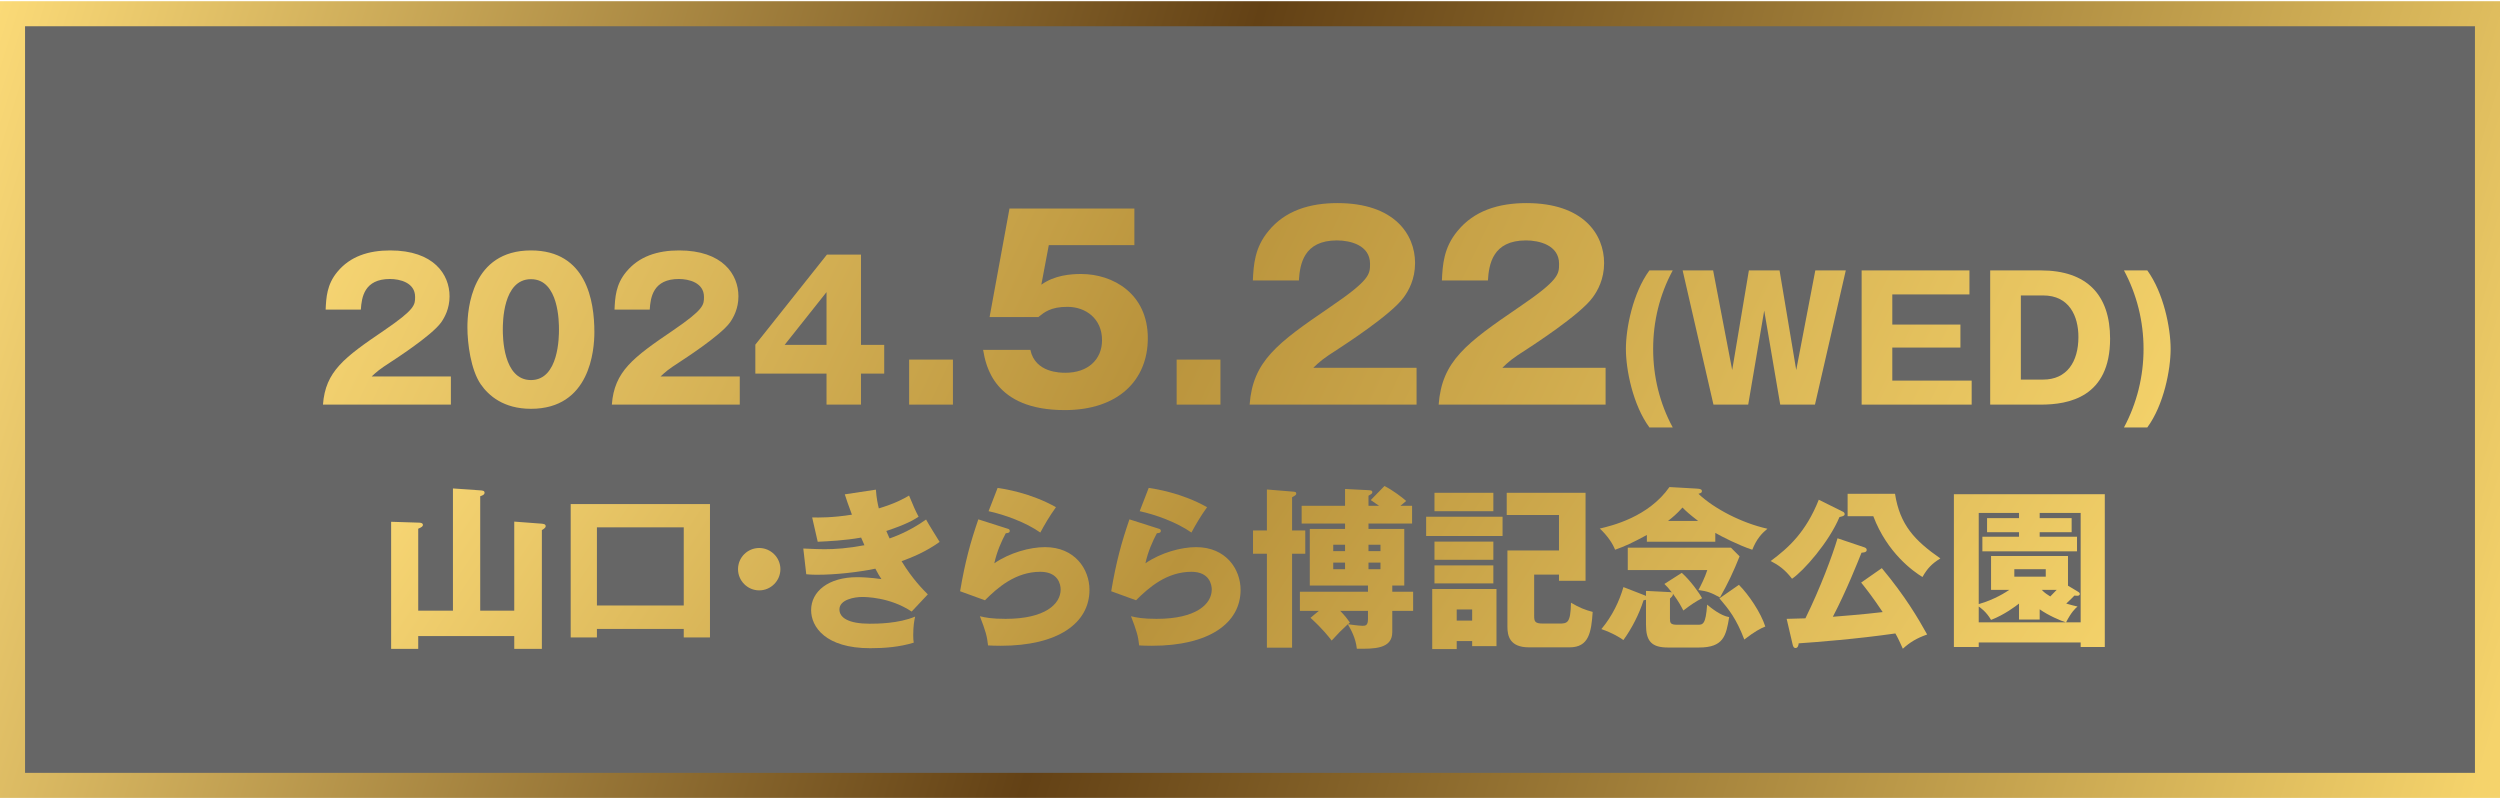 <svg width="455" height="146" viewBox="0 0 455 146" fill="none" xmlns="http://www.w3.org/2000/svg">
<rect x="2.279" y="2.499" width="450.441" height="140.441" fill="black" fill-opacity="0.6" stroke="url(#paint0_linear_2047_357)" stroke-width="4.559"/>
<g filter="url(#filter0_d_2047_357)">
<path d="M390.808 74.148H386.562C388.917 69.746 390.126 64.848 390.126 59.858C390.126 54.867 388.917 49.969 386.562 45.567H390.808C393.784 49.659 395.055 56.045 395.055 59.858C395.055 63.639 393.815 70.056 390.808 74.148Z" fill="url(#paint1_linear_2047_357)"/>
</g>
<g filter="url(#filter1_d_2047_357)">
<path d="M362.215 69.994V45.567H371.421C379.884 45.567 384.037 50.093 384.037 57.998C384.037 68.661 376.474 69.994 371.421 69.994H362.215ZM367.794 50.124V65.437H371.855C376.133 65.437 378.272 62.244 378.272 57.688C378.272 53.875 376.598 50.124 371.855 50.124H367.794Z" fill="url(#paint2_linear_2047_357)"/>
</g>
<g filter="url(#filter2_d_2047_357)">
<path d="M344.398 65.623H358.843V69.994H338.818V45.567H358.44V49.938H344.398V55.425H356.797V59.609H344.398V65.623Z" fill="url(#paint3_linear_2047_357)"/>
</g>
<g filter="url(#filter3_d_2047_357)">
<path d="M324.001 69.994L321.087 52.883L318.173 69.994H311.849L306.239 45.567H311.787L315.259 63.701L318.297 45.567H323.877L326.914 63.701L330.386 45.567H335.935L330.324 69.994H324.001Z" fill="url(#paint4_linear_2047_357)"/>
</g>
<g filter="url(#filter4_d_2047_357)">
<path d="M304.438 74.148H300.191C297.184 70.056 295.913 63.639 295.913 59.858C295.913 56.076 297.184 49.659 300.191 45.567H304.438C302.051 49.969 300.873 54.867 300.873 59.858C300.873 64.848 302.051 69.746 304.438 74.148Z" fill="url(#paint5_linear_2047_357)"/>
</g>
<g filter="url(#filter5_d_2047_357)">
<path d="M292.219 63.292V69.994H261.835C262.424 62.07 266.861 58.809 276.416 52.289C283.751 47.308 283.751 46.266 283.751 44.364C283.751 40.968 280.129 40.108 277.729 40.108C271.661 40.108 270.982 44.455 270.801 47.398H262.424C262.559 44.546 262.741 41.421 265.276 38.387C268.265 34.72 272.703 33.316 277.819 33.316C288.189 33.316 291.947 39.021 291.947 44.229C291.947 47.172 290.77 49.255 289.91 50.432C287.645 53.647 278.499 59.489 278.046 59.806C275.057 61.707 274.604 62.16 273.427 63.292H292.219Z" fill="url(#paint6_linear_2047_357)"/>
</g>
<g filter="url(#filter6_d_2047_357)">
<path d="M257.815 63.292V69.994H227.431C228.02 62.07 232.457 58.809 242.012 52.289C249.347 47.308 249.347 46.266 249.347 44.364C249.347 40.968 245.725 40.108 243.325 40.108C237.257 40.108 236.578 44.455 236.397 47.398H228.02C228.156 44.546 228.337 41.421 230.873 38.387C233.861 34.72 238.299 33.316 243.416 33.316C253.785 33.316 257.543 39.021 257.543 44.229C257.543 47.172 256.366 49.255 255.506 50.432C253.242 53.647 244.095 59.489 243.642 59.806C240.653 61.707 240.201 62.16 239.023 63.292H257.815Z" fill="url(#paint7_linear_2047_357)"/>
</g>
<g filter="url(#filter7_d_2047_357)">
<path d="M214.15 61.798H222.119V69.994H214.15V61.798Z" fill="url(#paint8_linear_2047_357)"/>
</g>
<g filter="url(#filter8_d_2047_357)">
<path d="M206.457 34.312V40.968H190.881L189.522 48.168C191.922 46.447 194.82 46.221 196.767 46.221C202.563 46.221 208.903 49.798 208.903 57.904C208.903 65.556 203.514 70.99 193.779 70.99C180.873 70.99 179.424 62.885 178.926 60.032H187.53C188.39 64.198 193.009 64.198 193.914 64.198C197.99 64.198 200.571 61.798 200.571 58.266C200.571 54.327 197.582 52.198 194.277 52.198C191.198 52.198 190.066 53.194 188.979 54.055H180.104L183.726 34.312H206.457Z" fill="url(#paint9_linear_2047_357)"/>
</g>
<g filter="url(#filter9_d_2047_357)">
<path d="M165.463 61.798H173.433V69.994H165.463V61.798Z" fill="url(#paint10_linear_2047_357)"/>
</g>
<g filter="url(#filter10_d_2047_357)">
<path d="M137.471 59.081L150.498 42.694H156.699V59.115H160.926V64.347H156.699V69.994H150.428V64.347H137.471V59.081ZM142.807 59.115H150.428V49.519L142.807 59.115Z" fill="url(#paint11_linear_2047_357)"/>
</g>
<g filter="url(#filter11_d_2047_357)">
<path d="M134.637 64.866V69.994H111.356C111.806 63.931 115.202 61.437 122.546 56.448C128.124 52.637 128.124 51.84 128.124 50.385C128.124 47.786 125.352 47.128 123.551 47.128C118.874 47.128 118.389 50.454 118.25 52.706H111.841C111.945 50.523 112.049 48.133 113.989 45.812C116.31 43.005 119.671 41.931 123.586 41.931C131.519 41.931 134.395 46.297 134.395 50.281C134.395 52.533 133.494 54.127 132.87 55.027C131.104 57.487 124.105 61.956 123.759 62.199C121.507 63.654 121.16 64 120.225 64.866H134.637Z" fill="url(#paint12_linear_2047_357)"/>
</g>
<g filter="url(#filter12_d_2047_357)">
<path d="M96.639 41.931C106.756 41.931 108.176 51.147 108.176 56.794C108.176 60.12 107.379 70.756 96.639 70.756C91.616 70.756 88.913 68.331 87.493 66.287C85.692 63.654 85.068 58.907 85.068 55.893C85.068 52.568 85.865 41.931 96.639 41.931ZM96.639 47.163C91.512 47.163 91.512 55.097 91.512 56.344C91.512 57.487 91.512 65.525 96.639 65.525C101.732 65.525 101.732 57.522 101.732 56.344C101.732 55.062 101.732 47.163 96.639 47.163Z" fill="url(#paint13_linear_2047_357)"/>
</g>
<g filter="url(#filter13_d_2047_357)">
<path d="M82.061 64.866V69.994H58.78C59.23 63.931 62.625 61.437 69.97 56.448C75.548 52.637 75.548 51.84 75.548 50.385C75.548 47.786 72.776 47.128 70.975 47.128C66.298 47.128 65.813 50.454 65.674 52.706H59.265C59.369 50.523 59.473 48.133 61.413 45.812C63.734 43.005 67.095 41.931 71.009 41.931C78.943 41.931 81.819 46.297 81.819 50.281C81.819 52.533 80.918 54.127 80.294 55.027C78.527 57.487 71.529 61.956 71.183 62.199C68.931 63.654 68.584 64 67.649 64.866H82.061Z" fill="url(#paint14_linear_2047_357)"/>
</g>
<g filter="url(#filter14_d_2047_357)">
<path d="M378.681 113.283H360.128V114.105H355.608V86.292H383.074V114.105H378.681V113.283ZM376.026 109.617H378.681V89.705H371.222V90.653H377.037V93.213H371.222V94.035H378.017V96.69H360.792V94.035H367.461V93.213H361.645V90.653H367.461V89.705H360.128V106.298C363.036 105.476 365.153 104.086 365.691 103.706H362.372V97.543H376.373V102.948L378.27 104.086C378.365 104.149 378.523 104.275 378.523 104.433C378.523 104.781 378.175 104.781 378.049 104.781C377.922 104.781 377.796 104.781 377.543 104.749C377.069 105.224 376.974 105.35 376.057 106.203C376.879 106.456 377.448 106.583 378.112 106.741C377.701 107.088 376.974 107.752 376.026 109.617ZM372.328 99.945H366.607V101.304H372.328V99.945ZM360.128 109.617H375.994C375.109 109.364 372.77 108.353 371.222 107.246V109.111H367.461V106.203C366.86 106.677 364.774 108.258 362.372 109.174C361.487 107.657 360.412 106.93 360.128 106.741V109.617ZM374.319 103.706H371.601C372.107 104.275 372.707 104.623 373.15 104.907C373.592 104.465 373.94 104.117 374.319 103.706Z" fill="url(#paint15_linear_2047_357)"/>
</g>
<g filter="url(#filter15_d_2047_357)">
<path d="M338.731 102.379L342.492 99.756C346.727 104.844 349.034 108.763 350.741 111.829C348.782 112.525 347.612 113.251 346.316 114.421C345.779 113.22 345.463 112.525 344.957 111.64C337.941 112.651 330.608 113.22 327.353 113.441C327.353 113.662 327.258 114.294 326.784 114.294C326.499 114.294 326.341 114.073 326.247 113.599L325.172 108.985C326.721 108.953 327.448 108.921 328.585 108.89C331.303 103.359 333.484 97.512 334.432 94.32L339.3 95.963C339.458 96.026 339.742 96.121 339.742 96.437C339.742 96.911 339.11 96.911 338.794 96.943C338.162 98.523 336.076 103.833 333.579 108.605C334.369 108.542 339.331 108.163 342.65 107.752C340.848 105.066 339.837 103.77 338.731 102.379ZM331.019 87.303L335.475 89.515C335.633 89.61 335.728 89.768 335.728 89.926C335.728 90.179 335.507 90.242 335.349 90.306C335.096 90.4 334.938 90.4 334.78 90.464C332.884 95.015 328.238 100.293 326.152 101.684C324.856 100.009 323.686 99.187 322.264 98.46C325.551 96.026 328.68 93.182 331.019 87.303ZM336.266 86.228H344.894C345.779 91.886 348.465 94.73 353.143 97.986C351.563 98.966 350.773 99.819 349.888 101.368C348.213 100.356 343.472 96.974 340.943 90.306H336.266V86.228Z" fill="url(#paint16_linear_2047_357)"/>
</g>
<g filter="url(#filter16_d_2047_357)">
<path d="M312.182 93.34V94.952H299.729V93.719C297.106 95.141 295.747 95.773 293.945 96.406C293.534 95.331 292.618 93.909 291.164 92.55C293.313 92.044 300.014 90.464 303.838 84.996L308.832 85.28C309.527 85.312 309.748 85.47 309.748 85.723C309.748 86.007 309.622 86.07 309.116 86.228C312.056 89.01 317.112 91.57 321.664 92.581C320.621 93.466 319.736 94.383 318.914 96.406C316.48 95.615 313.351 94.004 312.182 93.34ZM303.585 91.159H309.053C307.441 89.926 306.904 89.421 306.208 88.725C305.134 89.926 304.502 90.432 303.585 91.159ZM299.571 104.813V103.896L303.933 104.117C304.059 104.117 304.154 104.149 304.281 104.181C303.712 103.422 303.396 103.106 302.921 102.632L306.082 100.609C307.694 102.031 309.369 104.433 309.78 105.224C308.579 105.856 307.82 106.361 306.366 107.468C305.987 106.741 305.576 105.919 304.47 104.402C304.502 104.686 304.407 104.844 303.933 105.287V108.921C303.933 109.712 303.996 110.059 305.26 110.059H308.958C309.906 110.059 310.444 110.059 310.697 106.393C311.297 106.899 313.13 108.416 314.71 108.669C314.142 112.114 313.667 114.2 309.211 114.2H303.554C300.519 114.2 299.571 112.967 299.571 110.059V105.508C299.382 105.571 299.318 105.571 299.129 105.603C298.307 108.163 297.011 110.691 295.462 112.841C294.672 112.303 293.535 111.576 291.449 110.849C293.44 108.479 294.736 105.729 295.462 103.201L299.287 104.686C299.382 104.718 299.445 104.749 299.571 104.813ZM312.941 105.255L316.48 102.79C318.282 104.591 320.463 107.847 321.284 110.375C320.368 110.755 319.388 111.26 317.46 112.746C316.038 108.985 314.647 107.246 312.941 105.255ZM310.728 100.103H296.253V96.026H315.027L316.607 97.606C315.501 100.388 314.489 102.505 313.035 105.097C311.487 104.244 310.791 103.959 309.116 103.738C309.495 103.043 310.317 101.431 310.728 100.103Z" fill="url(#paint17_linear_2047_357)"/>
</g>
<g filter="url(#filter17_d_2047_357)">
<path d="M283.737 100.925H279.217V108.353C279.217 109.427 279.312 109.838 280.766 109.838H283.737C285.222 109.838 285.854 109.838 285.917 106.045C287.466 106.962 288.446 107.341 289.868 107.72C289.615 111.45 289.173 114.168 285.665 114.168H278.269C274.697 114.168 274.35 111.987 274.35 110.407V96.532H283.737V90.084H274.223V86.039H288.572V102.063H283.737V100.925ZM261.075 86.039H271.79V89.389H261.075V86.039ZM260.664 103.548H272.358V113.947H267.934V113.03H265.121V114.484H260.664V103.548ZM267.934 107.278H265.121V109.301H267.934V107.278ZM259.558 90.4H273.465V93.909H259.558V90.4ZM261.075 94.92H271.79V98.239H261.075V94.92ZM261.075 99.25H271.79V102.537H261.075V99.25Z" fill="url(#paint18_linear_2047_357)"/>
</g>
<g filter="url(#filter18_d_2047_357)">
<path d="M250.993 88.409L249.476 87.366L251.973 84.806C253.521 85.596 255.133 86.829 255.923 87.524C255.544 87.872 255.133 88.188 254.88 88.409H256.998V91.633H249.065V92.613H255.576V102.916H253.395V104.054H257.188V107.531H253.395V111.387C253.395 114.484 250.076 114.452 246.947 114.421C246.726 112.43 245.873 110.944 245.304 109.964C244.008 111.165 243.692 111.482 242.364 112.935C241.795 112.208 240.816 110.913 238.508 108.795L240.025 107.531H236.58V104.054H248.97V102.916H238.382V92.613H244.798V91.633H236.897V88.409H244.798V85.344L249.065 85.565C249.444 85.596 249.76 85.596 249.76 85.912C249.76 86.197 249.634 86.228 249.065 86.576V88.409H250.993ZM249.065 96.658H251.246V95.489H249.065V96.658ZM251.246 98.744H249.065V99.945H251.246V98.744ZM244.798 98.744H242.649V99.945H244.798V98.744ZM242.649 96.658H244.798V95.489H242.649V96.658ZM248.97 109.016V107.531H243.913C244.735 108.353 245.209 108.985 245.683 109.648C245.493 109.806 245.43 109.87 245.335 109.964C245.62 109.996 247.295 110.249 248.022 110.249C248.559 110.249 248.97 110.154 248.97 109.016ZM235.158 92.897H237.56V97.132H235.158V114.231H230.575V97.132H228.047V92.897H230.575V85.438L235.158 85.817C235.727 85.849 235.917 85.881 235.917 86.197C235.917 86.418 235.759 86.513 235.158 86.861V92.897Z" fill="url(#paint19_linear_2047_357)"/>
</g>
<g filter="url(#filter19_d_2047_357)">
<path d="M207.423 89.389L209.066 85.154C210.172 85.312 215.04 86.039 219.686 88.662C218.485 90.337 217.695 91.696 216.841 93.276C214.186 91.412 210.33 90.021 207.423 89.389ZM205.558 90.874L210.804 92.55C211.026 92.613 211.279 92.676 211.279 92.96C211.279 93.34 210.899 93.371 210.552 93.403C209.793 94.825 208.94 96.69 208.466 98.871C211.279 96.943 214.945 95.931 217.695 95.931C223.131 95.931 225.786 99.945 225.786 103.706C225.786 109.743 220.097 113.884 209.635 113.884C208.718 113.884 207.928 113.852 207.328 113.82C207.138 112.082 206.885 111.229 205.842 108.511C206.917 108.763 208.023 108.985 210.52 108.985C217.695 108.985 220.539 106.298 220.539 103.643C220.539 102.727 220.097 100.419 216.841 100.419C212.322 100.419 209.035 103.327 206.759 105.603L202.239 103.959C203.156 98.555 204.104 95.11 205.558 90.874Z" fill="url(#paint20_linear_2047_357)"/>
</g>
<g filter="url(#filter20_d_2047_357)">
<path d="M179.922 89.389L181.565 85.154C182.671 85.312 187.539 86.039 192.185 88.662C190.984 90.337 190.194 91.696 189.34 93.276C186.685 91.412 182.829 90.021 179.922 89.389ZM178.057 90.874L183.303 92.55C183.525 92.613 183.778 92.676 183.778 92.96C183.778 93.34 183.398 93.371 183.051 93.403C182.292 94.825 181.439 96.69 180.965 98.871C183.778 96.943 187.444 95.931 190.194 95.931C195.63 95.931 198.285 99.945 198.285 103.706C198.285 109.743 192.596 113.884 182.134 113.884C181.217 113.884 180.427 113.852 179.827 113.82C179.637 112.082 179.384 111.229 178.341 108.511C179.416 108.763 180.522 108.985 183.019 108.985C190.194 108.985 193.038 106.298 193.038 103.643C193.038 102.727 192.596 100.419 189.34 100.419C184.821 100.419 181.534 103.327 179.258 105.603L174.738 103.959C175.655 98.555 176.603 95.11 178.057 90.874Z" fill="url(#paint21_linear_2047_357)"/>
</g>
<g filter="url(#filter21_d_2047_357)">
<path d="M153.754 86.323L159.412 85.47C159.538 87.113 159.728 87.998 159.949 88.883C163.141 87.903 164.532 87.082 165.449 86.544C166.207 88.409 166.618 89.326 167.187 90.4C166.176 91.032 165.006 91.76 161.308 92.992C161.719 93.972 161.782 94.067 161.909 94.351C162.509 94.13 165.417 93.15 168.546 90.906C168.894 91.601 170.664 94.414 171.011 94.983C168.514 96.785 165.828 97.859 164.09 98.492C166.081 101.779 168.104 103.77 168.862 104.528L165.923 107.657C161.94 105.002 157.421 105.002 156.915 105.002C155.588 105.002 152.775 105.445 152.775 107.278C152.775 108.795 154.481 109.87 158.274 109.87C159.728 109.87 163.552 109.838 166.555 108.574C166.397 109.238 166.207 110.312 166.207 111.956C166.207 112.651 166.239 112.935 166.302 113.315C163.742 114.105 161.055 114.326 158.369 114.326C150.246 114.326 147.623 110.439 147.623 107.404C147.623 104.023 150.72 101.399 156.03 101.399C156.82 101.399 158.369 101.462 160.423 101.747C160.044 101.178 159.823 100.83 159.317 99.851C156.093 100.514 152.048 100.957 148.761 100.957C148.508 100.957 147.56 100.957 146.738 100.862L146.201 96.184C148.129 96.279 149.361 96.311 150.057 96.311C151.985 96.311 154.323 96.153 157.326 95.584C157.168 95.236 157.073 94.952 156.725 94.193C153.723 94.73 150.815 94.857 148.824 94.952L147.813 90.527C148.982 90.558 151.51 90.59 155.05 90.021C154.323 88.125 154.102 87.366 153.754 86.323Z" fill="url(#paint22_linear_2047_357)"/>
</g>
<g filter="url(#filter22_d_2047_357)">
<path d="M138.176 96.089C140.262 96.089 142.032 97.796 142.032 99.945C142.032 102.063 140.294 103.801 138.176 103.801C136.059 103.801 134.32 102.063 134.32 99.945C134.32 97.796 136.059 96.089 138.176 96.089Z" fill="url(#paint23_linear_2047_357)"/>
</g>
<g filter="url(#filter23_d_2047_357)">
<path d="M124.442 110.818H108.639V112.366H103.866V88.093H129.214V112.366H124.442V110.818ZM108.639 106.551H124.442V92.328H108.639V106.551Z" fill="url(#paint24_linear_2047_357)"/>
</g>
<g filter="url(#filter24_d_2047_357)">
<path d="M76.116 107.499H82.437V85.249L87.399 85.596C87.842 85.628 88.189 85.659 88.189 86.039C88.189 86.323 87.968 86.481 87.399 86.671V107.499H93.594V91.285L98.62 91.665C98.872 91.696 99.315 91.728 99.315 92.107C99.315 92.297 99.22 92.486 98.62 92.834V114.452H93.594V112.114H76.116V114.452H71.186V91.317L76.243 91.475C76.527 91.475 76.969 91.538 76.969 91.886C76.969 92.139 76.78 92.297 76.116 92.581V107.499Z" fill="url(#paint25_linear_2047_357)"/>
</g>
<defs>
<filter id="filter0_d_2047_357" x="380.18" y="42.832" width="21.258" height="41.344" filterUnits="userSpaceOnUse" color-interpolation-filters="sRGB">
<feFlood flood-opacity="0" result="BackgroundImageFix"/>
<feColorMatrix in="SourceAlpha" type="matrix" values="0 0 0 0 0 0 0 0 0 0 0 0 0 0 0 0 0 0 127 0" result="hardAlpha"/>
<feOffset dy="3.647"/>
<feGaussianBlur stdDeviation="3.191"/>
<feComposite in2="hardAlpha" operator="out"/>
<feColorMatrix type="matrix" values="0 0 0 0 0.193 0 0 0 0 0.193 0 0 0 0 0.193 0 0 0 0.25 0"/>
<feBlend mode="normal" in2="BackgroundImageFix" result="effect1_dropShadow_2047_357"/>
<feBlend mode="normal" in="SourceGraphic" in2="effect1_dropShadow_2047_357" result="shape"/>
</filter>
<filter id="filter1_d_2047_357" x="355.833" y="42.832" width="34.587" height="37.19" filterUnits="userSpaceOnUse" color-interpolation-filters="sRGB">
<feFlood flood-opacity="0" result="BackgroundImageFix"/>
<feColorMatrix in="SourceAlpha" type="matrix" values="0 0 0 0 0 0 0 0 0 0 0 0 0 0 0 0 0 0 127 0" result="hardAlpha"/>
<feOffset dy="3.647"/>
<feGaussianBlur stdDeviation="3.191"/>
<feComposite in2="hardAlpha" operator="out"/>
<feColorMatrix type="matrix" values="0 0 0 0 0.193 0 0 0 0 0.193 0 0 0 0 0.193 0 0 0 0.25 0"/>
<feBlend mode="normal" in2="BackgroundImageFix" result="effect1_dropShadow_2047_357"/>
<feBlend mode="normal" in="SourceGraphic" in2="effect1_dropShadow_2047_357" result="shape"/>
</filter>
<filter id="filter2_d_2047_357" x="332.436" y="42.832" width="32.789" height="37.19" filterUnits="userSpaceOnUse" color-interpolation-filters="sRGB">
<feFlood flood-opacity="0" result="BackgroundImageFix"/>
<feColorMatrix in="SourceAlpha" type="matrix" values="0 0 0 0 0 0 0 0 0 0 0 0 0 0 0 0 0 0 127 0" result="hardAlpha"/>
<feOffset dy="3.647"/>
<feGaussianBlur stdDeviation="3.191"/>
<feComposite in2="hardAlpha" operator="out"/>
<feColorMatrix type="matrix" values="0 0 0 0 0.193 0 0 0 0 0.193 0 0 0 0 0.193 0 0 0 0.25 0"/>
<feBlend mode="normal" in2="BackgroundImageFix" result="effect1_dropShadow_2047_357"/>
<feBlend mode="normal" in="SourceGraphic" in2="effect1_dropShadow_2047_357" result="shape"/>
</filter>
<filter id="filter3_d_2047_357" x="299.857" y="42.832" width="42.46" height="37.19" filterUnits="userSpaceOnUse" color-interpolation-filters="sRGB">
<feFlood flood-opacity="0" result="BackgroundImageFix"/>
<feColorMatrix in="SourceAlpha" type="matrix" values="0 0 0 0 0 0 0 0 0 0 0 0 0 0 0 0 0 0 127 0" result="hardAlpha"/>
<feOffset dy="3.647"/>
<feGaussianBlur stdDeviation="3.191"/>
<feComposite in2="hardAlpha" operator="out"/>
<feColorMatrix type="matrix" values="0 0 0 0 0.193 0 0 0 0 0.193 0 0 0 0 0.193 0 0 0 0.25 0"/>
<feBlend mode="normal" in2="BackgroundImageFix" result="effect1_dropShadow_2047_357"/>
<feBlend mode="normal" in="SourceGraphic" in2="effect1_dropShadow_2047_357" result="shape"/>
</filter>
<filter id="filter4_d_2047_357" x="289.531" y="42.832" width="21.288" height="41.344" filterUnits="userSpaceOnUse" color-interpolation-filters="sRGB">
<feFlood flood-opacity="0" result="BackgroundImageFix"/>
<feColorMatrix in="SourceAlpha" type="matrix" values="0 0 0 0 0 0 0 0 0 0 0 0 0 0 0 0 0 0 127 0" result="hardAlpha"/>
<feOffset dy="3.647"/>
<feGaussianBlur stdDeviation="3.191"/>
<feComposite in2="hardAlpha" operator="out"/>
<feColorMatrix type="matrix" values="0 0 0 0 0.193 0 0 0 0 0.193 0 0 0 0 0.193 0 0 0 0.25 0"/>
<feBlend mode="normal" in2="BackgroundImageFix" result="effect1_dropShadow_2047_357"/>
<feBlend mode="normal" in="SourceGraphic" in2="effect1_dropShadow_2047_357" result="shape"/>
</filter>
<filter id="filter5_d_2047_357" x="255.453" y="30.581" width="43.148" height="49.442" filterUnits="userSpaceOnUse" color-interpolation-filters="sRGB">
<feFlood flood-opacity="0" result="BackgroundImageFix"/>
<feColorMatrix in="SourceAlpha" type="matrix" values="0 0 0 0 0 0 0 0 0 0 0 0 0 0 0 0 0 0 127 0" result="hardAlpha"/>
<feOffset dy="3.647"/>
<feGaussianBlur stdDeviation="3.191"/>
<feComposite in2="hardAlpha" operator="out"/>
<feColorMatrix type="matrix" values="0 0 0 0 0.193 0 0 0 0 0.193 0 0 0 0 0.193 0 0 0 0.25 0"/>
<feBlend mode="normal" in2="BackgroundImageFix" result="effect1_dropShadow_2047_357"/>
<feBlend mode="normal" in="SourceGraphic" in2="effect1_dropShadow_2047_357" result="shape"/>
</filter>
<filter id="filter6_d_2047_357" x="221.049" y="30.581" width="43.148" height="49.442" filterUnits="userSpaceOnUse" color-interpolation-filters="sRGB">
<feFlood flood-opacity="0" result="BackgroundImageFix"/>
<feColorMatrix in="SourceAlpha" type="matrix" values="0 0 0 0 0 0 0 0 0 0 0 0 0 0 0 0 0 0 127 0" result="hardAlpha"/>
<feOffset dy="3.647"/>
<feGaussianBlur stdDeviation="3.191"/>
<feComposite in2="hardAlpha" operator="out"/>
<feColorMatrix type="matrix" values="0 0 0 0 0.193 0 0 0 0 0.193 0 0 0 0 0.193 0 0 0 0.25 0"/>
<feBlend mode="normal" in2="BackgroundImageFix" result="effect1_dropShadow_2047_357"/>
<feBlend mode="normal" in="SourceGraphic" in2="effect1_dropShadow_2047_357" result="shape"/>
</filter>
<filter id="filter7_d_2047_357" x="207.768" y="59.063" width="20.734" height="20.96" filterUnits="userSpaceOnUse" color-interpolation-filters="sRGB">
<feFlood flood-opacity="0" result="BackgroundImageFix"/>
<feColorMatrix in="SourceAlpha" type="matrix" values="0 0 0 0 0 0 0 0 0 0 0 0 0 0 0 0 0 0 127 0" result="hardAlpha"/>
<feOffset dy="3.647"/>
<feGaussianBlur stdDeviation="3.191"/>
<feComposite in2="hardAlpha" operator="out"/>
<feColorMatrix type="matrix" values="0 0 0 0 0.193 0 0 0 0 0.193 0 0 0 0 0.193 0 0 0 0.25 0"/>
<feBlend mode="normal" in2="BackgroundImageFix" result="effect1_dropShadow_2047_357"/>
<feBlend mode="normal" in="SourceGraphic" in2="effect1_dropShadow_2047_357" result="shape"/>
</filter>
<filter id="filter8_d_2047_357" x="172.544" y="31.577" width="42.74" height="49.442" filterUnits="userSpaceOnUse" color-interpolation-filters="sRGB">
<feFlood flood-opacity="0" result="BackgroundImageFix"/>
<feColorMatrix in="SourceAlpha" type="matrix" values="0 0 0 0 0 0 0 0 0 0 0 0 0 0 0 0 0 0 127 0" result="hardAlpha"/>
<feOffset dy="3.647"/>
<feGaussianBlur stdDeviation="3.191"/>
<feComposite in2="hardAlpha" operator="out"/>
<feColorMatrix type="matrix" values="0 0 0 0 0.193 0 0 0 0 0.193 0 0 0 0 0.193 0 0 0 0.25 0"/>
<feBlend mode="normal" in2="BackgroundImageFix" result="effect1_dropShadow_2047_357"/>
<feBlend mode="normal" in="SourceGraphic" in2="effect1_dropShadow_2047_357" result="shape"/>
</filter>
<filter id="filter9_d_2047_357" x="159.081" y="59.063" width="20.734" height="20.96" filterUnits="userSpaceOnUse" color-interpolation-filters="sRGB">
<feFlood flood-opacity="0" result="BackgroundImageFix"/>
<feColorMatrix in="SourceAlpha" type="matrix" values="0 0 0 0 0 0 0 0 0 0 0 0 0 0 0 0 0 0 127 0" result="hardAlpha"/>
<feOffset dy="3.647"/>
<feGaussianBlur stdDeviation="3.191"/>
<feComposite in2="hardAlpha" operator="out"/>
<feColorMatrix type="matrix" values="0 0 0 0 0.193 0 0 0 0 0.193 0 0 0 0 0.193 0 0 0 0.25 0"/>
<feBlend mode="normal" in2="BackgroundImageFix" result="effect1_dropShadow_2047_357"/>
<feBlend mode="normal" in="SourceGraphic" in2="effect1_dropShadow_2047_357" result="shape"/>
</filter>
<filter id="filter10_d_2047_357" x="131.089" y="39.959" width="36.218" height="40.064" filterUnits="userSpaceOnUse" color-interpolation-filters="sRGB">
<feFlood flood-opacity="0" result="BackgroundImageFix"/>
<feColorMatrix in="SourceAlpha" type="matrix" values="0 0 0 0 0 0 0 0 0 0 0 0 0 0 0 0 0 0 127 0" result="hardAlpha"/>
<feOffset dy="3.647"/>
<feGaussianBlur stdDeviation="3.191"/>
<feComposite in2="hardAlpha" operator="out"/>
<feColorMatrix type="matrix" values="0 0 0 0 0.193 0 0 0 0 0.193 0 0 0 0 0.193 0 0 0 0.25 0"/>
<feBlend mode="normal" in2="BackgroundImageFix" result="effect1_dropShadow_2047_357"/>
<feBlend mode="normal" in="SourceGraphic" in2="effect1_dropShadow_2047_357" result="shape"/>
</filter>
<filter id="filter11_d_2047_357" x="104.974" y="39.196" width="36.045" height="40.826" filterUnits="userSpaceOnUse" color-interpolation-filters="sRGB">
<feFlood flood-opacity="0" result="BackgroundImageFix"/>
<feColorMatrix in="SourceAlpha" type="matrix" values="0 0 0 0 0 0 0 0 0 0 0 0 0 0 0 0 0 0 127 0" result="hardAlpha"/>
<feOffset dy="3.647"/>
<feGaussianBlur stdDeviation="3.191"/>
<feComposite in2="hardAlpha" operator="out"/>
<feColorMatrix type="matrix" values="0 0 0 0 0.193 0 0 0 0 0.193 0 0 0 0 0.193 0 0 0 0.25 0"/>
<feBlend mode="normal" in2="BackgroundImageFix" result="effect1_dropShadow_2047_357"/>
<feBlend mode="normal" in="SourceGraphic" in2="effect1_dropShadow_2047_357" result="shape"/>
</filter>
<filter id="filter12_d_2047_357" x="78.686" y="39.196" width="35.872" height="41.589" filterUnits="userSpaceOnUse" color-interpolation-filters="sRGB">
<feFlood flood-opacity="0" result="BackgroundImageFix"/>
<feColorMatrix in="SourceAlpha" type="matrix" values="0 0 0 0 0 0 0 0 0 0 0 0 0 0 0 0 0 0 127 0" result="hardAlpha"/>
<feOffset dy="3.647"/>
<feGaussianBlur stdDeviation="3.191"/>
<feComposite in2="hardAlpha" operator="out"/>
<feColorMatrix type="matrix" values="0 0 0 0 0.193 0 0 0 0 0.193 0 0 0 0 0.193 0 0 0 0.25 0"/>
<feBlend mode="normal" in2="BackgroundImageFix" result="effect1_dropShadow_2047_357"/>
<feBlend mode="normal" in="SourceGraphic" in2="effect1_dropShadow_2047_357" result="shape"/>
</filter>
<filter id="filter13_d_2047_357" x="52.398" y="39.196" width="36.045" height="40.826" filterUnits="userSpaceOnUse" color-interpolation-filters="sRGB">
<feFlood flood-opacity="0" result="BackgroundImageFix"/>
<feColorMatrix in="SourceAlpha" type="matrix" values="0 0 0 0 0 0 0 0 0 0 0 0 0 0 0 0 0 0 127 0" result="hardAlpha"/>
<feOffset dy="3.647"/>
<feGaussianBlur stdDeviation="3.191"/>
<feComposite in2="hardAlpha" operator="out"/>
<feColorMatrix type="matrix" values="0 0 0 0 0.193 0 0 0 0 0.193 0 0 0 0 0.193 0 0 0 0.25 0"/>
<feBlend mode="normal" in2="BackgroundImageFix" result="effect1_dropShadow_2047_357"/>
<feBlend mode="normal" in="SourceGraphic" in2="effect1_dropShadow_2047_357" result="shape"/>
</filter>
<filter id="filter14_d_2047_357" x="349.226" y="83.556" width="40.229" height="40.577" filterUnits="userSpaceOnUse" color-interpolation-filters="sRGB">
<feFlood flood-opacity="0" result="BackgroundImageFix"/>
<feColorMatrix in="SourceAlpha" type="matrix" values="0 0 0 0 0 0 0 0 0 0 0 0 0 0 0 0 0 0 127 0" result="hardAlpha"/>
<feOffset dy="3.647"/>
<feGaussianBlur stdDeviation="3.191"/>
<feComposite in2="hardAlpha" operator="out"/>
<feColorMatrix type="matrix" values="0 0 0 0 0.193 0 0 0 0 0.193 0 0 0 0 0.193 0 0 0 0.25 0"/>
<feBlend mode="normal" in2="BackgroundImageFix" result="effect1_dropShadow_2047_357"/>
<feBlend mode="normal" in="SourceGraphic" in2="effect1_dropShadow_2047_357" result="shape"/>
</filter>
<filter id="filter15_d_2047_357" x="315.882" y="83.493" width="43.643" height="40.956" filterUnits="userSpaceOnUse" color-interpolation-filters="sRGB">
<feFlood flood-opacity="0" result="BackgroundImageFix"/>
<feColorMatrix in="SourceAlpha" type="matrix" values="0 0 0 0 0 0 0 0 0 0 0 0 0 0 0 0 0 0 127 0" result="hardAlpha"/>
<feOffset dy="3.647"/>
<feGaussianBlur stdDeviation="3.191"/>
<feComposite in2="hardAlpha" operator="out"/>
<feColorMatrix type="matrix" values="0 0 0 0 0.193 0 0 0 0 0.193 0 0 0 0 0.193 0 0 0 0.25 0"/>
<feBlend mode="normal" in2="BackgroundImageFix" result="effect1_dropShadow_2047_357"/>
<feBlend mode="normal" in="SourceGraphic" in2="effect1_dropShadow_2047_357" result="shape"/>
</filter>
<filter id="filter16_d_2047_357" x="284.782" y="82.261" width="43.263" height="41.968" filterUnits="userSpaceOnUse" color-interpolation-filters="sRGB">
<feFlood flood-opacity="0" result="BackgroundImageFix"/>
<feColorMatrix in="SourceAlpha" type="matrix" values="0 0 0 0 0 0 0 0 0 0 0 0 0 0 0 0 0 0 127 0" result="hardAlpha"/>
<feOffset dy="3.647"/>
<feGaussianBlur stdDeviation="3.191"/>
<feComposite in2="hardAlpha" operator="out"/>
<feColorMatrix type="matrix" values="0 0 0 0 0.193 0 0 0 0 0.193 0 0 0 0 0.193 0 0 0 0.25 0"/>
<feBlend mode="normal" in2="BackgroundImageFix" result="effect1_dropShadow_2047_357"/>
<feBlend mode="normal" in="SourceGraphic" in2="effect1_dropShadow_2047_357" result="shape"/>
</filter>
<filter id="filter17_d_2047_357" x="253.176" y="83.304" width="43.074" height="41.209" filterUnits="userSpaceOnUse" color-interpolation-filters="sRGB">
<feFlood flood-opacity="0" result="BackgroundImageFix"/>
<feColorMatrix in="SourceAlpha" type="matrix" values="0 0 0 0 0 0 0 0 0 0 0 0 0 0 0 0 0 0 127 0" result="hardAlpha"/>
<feOffset dy="3.647"/>
<feGaussianBlur stdDeviation="3.191"/>
<feComposite in2="hardAlpha" operator="out"/>
<feColorMatrix type="matrix" values="0 0 0 0 0.193 0 0 0 0 0.193 0 0 0 0 0.193 0 0 0 0.25 0"/>
<feBlend mode="normal" in2="BackgroundImageFix" result="effect1_dropShadow_2047_357"/>
<feBlend mode="normal" in="SourceGraphic" in2="effect1_dropShadow_2047_357" result="shape"/>
</filter>
<filter id="filter18_d_2047_357" x="221.665" y="82.071" width="41.904" height="42.385" filterUnits="userSpaceOnUse" color-interpolation-filters="sRGB">
<feFlood flood-opacity="0" result="BackgroundImageFix"/>
<feColorMatrix in="SourceAlpha" type="matrix" values="0 0 0 0 0 0 0 0 0 0 0 0 0 0 0 0 0 0 127 0" result="hardAlpha"/>
<feOffset dy="3.647"/>
<feGaussianBlur stdDeviation="3.191"/>
<feComposite in2="hardAlpha" operator="out"/>
<feColorMatrix type="matrix" values="0 0 0 0 0.193 0 0 0 0 0.193 0 0 0 0 0.193 0 0 0 0.25 0"/>
<feBlend mode="normal" in2="BackgroundImageFix" result="effect1_dropShadow_2047_357"/>
<feBlend mode="normal" in="SourceGraphic" in2="effect1_dropShadow_2047_357" result="shape"/>
</filter>
<filter id="filter19_d_2047_357" x="195.857" y="82.419" width="36.31" height="41.494" filterUnits="userSpaceOnUse" color-interpolation-filters="sRGB">
<feFlood flood-opacity="0" result="BackgroundImageFix"/>
<feColorMatrix in="SourceAlpha" type="matrix" values="0 0 0 0 0 0 0 0 0 0 0 0 0 0 0 0 0 0 127 0" result="hardAlpha"/>
<feOffset dy="3.647"/>
<feGaussianBlur stdDeviation="3.191"/>
<feComposite in2="hardAlpha" operator="out"/>
<feColorMatrix type="matrix" values="0 0 0 0 0.193 0 0 0 0 0.193 0 0 0 0 0.193 0 0 0 0.25 0"/>
<feBlend mode="normal" in2="BackgroundImageFix" result="effect1_dropShadow_2047_357"/>
<feBlend mode="normal" in="SourceGraphic" in2="effect1_dropShadow_2047_357" result="shape"/>
</filter>
<filter id="filter20_d_2047_357" x="168.356" y="82.419" width="36.31" height="41.494" filterUnits="userSpaceOnUse" color-interpolation-filters="sRGB">
<feFlood flood-opacity="0" result="BackgroundImageFix"/>
<feColorMatrix in="SourceAlpha" type="matrix" values="0 0 0 0 0 0 0 0 0 0 0 0 0 0 0 0 0 0 127 0" result="hardAlpha"/>
<feOffset dy="3.647"/>
<feGaussianBlur stdDeviation="3.191"/>
<feComposite in2="hardAlpha" operator="out"/>
<feColorMatrix type="matrix" values="0 0 0 0 0.193 0 0 0 0 0.193 0 0 0 0 0.193 0 0 0 0.25 0"/>
<feBlend mode="normal" in2="BackgroundImageFix" result="effect1_dropShadow_2047_357"/>
<feBlend mode="normal" in="SourceGraphic" in2="effect1_dropShadow_2047_357" result="shape"/>
</filter>
<filter id="filter21_d_2047_357" x="139.819" y="82.735" width="37.575" height="41.62" filterUnits="userSpaceOnUse" color-interpolation-filters="sRGB">
<feFlood flood-opacity="0" result="BackgroundImageFix"/>
<feColorMatrix in="SourceAlpha" type="matrix" values="0 0 0 0 0 0 0 0 0 0 0 0 0 0 0 0 0 0 127 0" result="hardAlpha"/>
<feOffset dy="3.647"/>
<feGaussianBlur stdDeviation="3.191"/>
<feComposite in2="hardAlpha" operator="out"/>
<feColorMatrix type="matrix" values="0 0 0 0 0.193 0 0 0 0 0.193 0 0 0 0 0.193 0 0 0 0.25 0"/>
<feBlend mode="normal" in2="BackgroundImageFix" result="effect1_dropShadow_2047_357"/>
<feBlend mode="normal" in="SourceGraphic" in2="effect1_dropShadow_2047_357" result="shape"/>
</filter>
<filter id="filter22_d_2047_357" x="127.938" y="93.354" width="20.476" height="20.476" filterUnits="userSpaceOnUse" color-interpolation-filters="sRGB">
<feFlood flood-opacity="0" result="BackgroundImageFix"/>
<feColorMatrix in="SourceAlpha" type="matrix" values="0 0 0 0 0 0 0 0 0 0 0 0 0 0 0 0 0 0 127 0" result="hardAlpha"/>
<feOffset dy="3.647"/>
<feGaussianBlur stdDeviation="3.191"/>
<feComposite in2="hardAlpha" operator="out"/>
<feColorMatrix type="matrix" values="0 0 0 0 0.193 0 0 0 0 0.193 0 0 0 0 0.193 0 0 0 0.25 0"/>
<feBlend mode="normal" in2="BackgroundImageFix" result="effect1_dropShadow_2047_357"/>
<feBlend mode="normal" in="SourceGraphic" in2="effect1_dropShadow_2047_357" result="shape"/>
</filter>
<filter id="filter23_d_2047_357" x="97.484" y="85.358" width="38.112" height="37.037" filterUnits="userSpaceOnUse" color-interpolation-filters="sRGB">
<feFlood flood-opacity="0" result="BackgroundImageFix"/>
<feColorMatrix in="SourceAlpha" type="matrix" values="0 0 0 0 0 0 0 0 0 0 0 0 0 0 0 0 0 0 127 0" result="hardAlpha"/>
<feOffset dy="3.647"/>
<feGaussianBlur stdDeviation="3.191"/>
<feComposite in2="hardAlpha" operator="out"/>
<feColorMatrix type="matrix" values="0 0 0 0 0.193 0 0 0 0 0.193 0 0 0 0 0.193 0 0 0 0.25 0"/>
<feBlend mode="normal" in2="BackgroundImageFix" result="effect1_dropShadow_2047_357"/>
<feBlend mode="normal" in="SourceGraphic" in2="effect1_dropShadow_2047_357" result="shape"/>
</filter>
<filter id="filter24_d_2047_357" x="64.804" y="82.513" width="40.893" height="41.968" filterUnits="userSpaceOnUse" color-interpolation-filters="sRGB">
<feFlood flood-opacity="0" result="BackgroundImageFix"/>
<feColorMatrix in="SourceAlpha" type="matrix" values="0 0 0 0 0 0 0 0 0 0 0 0 0 0 0 0 0 0 127 0" result="hardAlpha"/>
<feOffset dy="3.647"/>
<feGaussianBlur stdDeviation="3.191"/>
<feComposite in2="hardAlpha" operator="out"/>
<feColorMatrix type="matrix" values="0 0 0 0 0.193 0 0 0 0 0.193 0 0 0 0 0.193 0 0 0 0.25 0"/>
<feBlend mode="normal" in2="BackgroundImageFix" result="effect1_dropShadow_2047_357"/>
<feBlend mode="normal" in="SourceGraphic" in2="effect1_dropShadow_2047_357" result="shape"/>
</filter>
<linearGradient id="paint0_linear_2047_357" x1="0" y1="0.22" x2="452.466" y2="138.597" gradientUnits="userSpaceOnUse">
<stop stop-color="#FBDA77"/>
<stop offset="0.465" stop-color="#634115"/>
<stop offset="1" stop-color="#F5D36B"/>
</linearGradient>
<linearGradient id="paint1_linear_2047_357" x1="57" y1="17.994" x2="358.708" y2="161.301" gradientUnits="userSpaceOnUse">
<stop stop-color="#FBDA77"/>
<stop offset="0.465" stop-color="#B9933C"/>
<stop offset="1" stop-color="#F5D36B"/>
</linearGradient>
<linearGradient id="paint2_linear_2047_357" x1="57" y1="17.994" x2="358.708" y2="161.301" gradientUnits="userSpaceOnUse">
<stop stop-color="#FBDA77"/>
<stop offset="0.465" stop-color="#B9933C"/>
<stop offset="1" stop-color="#F5D36B"/>
</linearGradient>
<linearGradient id="paint3_linear_2047_357" x1="57" y1="17.994" x2="358.708" y2="161.301" gradientUnits="userSpaceOnUse">
<stop stop-color="#FBDA77"/>
<stop offset="0.465" stop-color="#B9933C"/>
<stop offset="1" stop-color="#F5D36B"/>
</linearGradient>
<linearGradient id="paint4_linear_2047_357" x1="57" y1="17.994" x2="358.708" y2="161.301" gradientUnits="userSpaceOnUse">
<stop stop-color="#FBDA77"/>
<stop offset="0.465" stop-color="#B9933C"/>
<stop offset="1" stop-color="#F5D36B"/>
</linearGradient>
<linearGradient id="paint5_linear_2047_357" x1="57" y1="17.994" x2="358.708" y2="161.301" gradientUnits="userSpaceOnUse">
<stop stop-color="#FBDA77"/>
<stop offset="0.465" stop-color="#B9933C"/>
<stop offset="1" stop-color="#F5D36B"/>
</linearGradient>
<linearGradient id="paint6_linear_2047_357" x1="57" y1="17.994" x2="358.708" y2="161.301" gradientUnits="userSpaceOnUse">
<stop stop-color="#FBDA77"/>
<stop offset="0.465" stop-color="#B9933C"/>
<stop offset="1" stop-color="#F5D36B"/>
</linearGradient>
<linearGradient id="paint7_linear_2047_357" x1="57" y1="17.994" x2="358.708" y2="161.301" gradientUnits="userSpaceOnUse">
<stop stop-color="#FBDA77"/>
<stop offset="0.465" stop-color="#B9933C"/>
<stop offset="1" stop-color="#F5D36B"/>
</linearGradient>
<linearGradient id="paint8_linear_2047_357" x1="57" y1="17.994" x2="358.708" y2="161.301" gradientUnits="userSpaceOnUse">
<stop stop-color="#FBDA77"/>
<stop offset="0.465" stop-color="#B9933C"/>
<stop offset="1" stop-color="#F5D36B"/>
</linearGradient>
<linearGradient id="paint9_linear_2047_357" x1="57" y1="17.994" x2="358.708" y2="161.301" gradientUnits="userSpaceOnUse">
<stop stop-color="#FBDA77"/>
<stop offset="0.465" stop-color="#B9933C"/>
<stop offset="1" stop-color="#F5D36B"/>
</linearGradient>
<linearGradient id="paint10_linear_2047_357" x1="57" y1="17.994" x2="358.708" y2="161.301" gradientUnits="userSpaceOnUse">
<stop stop-color="#FBDA77"/>
<stop offset="0.465" stop-color="#B9933C"/>
<stop offset="1" stop-color="#F5D36B"/>
</linearGradient>
<linearGradient id="paint11_linear_2047_357" x1="57" y1="17.994" x2="358.708" y2="161.301" gradientUnits="userSpaceOnUse">
<stop stop-color="#FBDA77"/>
<stop offset="0.465" stop-color="#B9933C"/>
<stop offset="1" stop-color="#F5D36B"/>
</linearGradient>
<linearGradient id="paint12_linear_2047_357" x1="57" y1="17.994" x2="358.708" y2="161.301" gradientUnits="userSpaceOnUse">
<stop stop-color="#FBDA77"/>
<stop offset="0.465" stop-color="#B9933C"/>
<stop offset="1" stop-color="#F5D36B"/>
</linearGradient>
<linearGradient id="paint13_linear_2047_357" x1="57" y1="17.994" x2="358.708" y2="161.301" gradientUnits="userSpaceOnUse">
<stop stop-color="#FBDA77"/>
<stop offset="0.465" stop-color="#B9933C"/>
<stop offset="1" stop-color="#F5D36B"/>
</linearGradient>
<linearGradient id="paint14_linear_2047_357" x1="57" y1="17.994" x2="358.708" y2="161.301" gradientUnits="userSpaceOnUse">
<stop stop-color="#FBDA77"/>
<stop offset="0.465" stop-color="#B9933C"/>
<stop offset="1" stop-color="#F5D36B"/>
</linearGradient>
<linearGradient id="paint15_linear_2047_357" x1="69" y1="76.956" x2="309.059" y2="234.852" gradientUnits="userSpaceOnUse">
<stop stop-color="#FBDA77"/>
<stop offset="0.465" stop-color="#B9933C"/>
<stop offset="1" stop-color="#F5D36B"/>
</linearGradient>
<linearGradient id="paint16_linear_2047_357" x1="69" y1="76.956" x2="309.059" y2="234.852" gradientUnits="userSpaceOnUse">
<stop stop-color="#FBDA77"/>
<stop offset="0.465" stop-color="#B9933C"/>
<stop offset="1" stop-color="#F5D36B"/>
</linearGradient>
<linearGradient id="paint17_linear_2047_357" x1="69" y1="76.956" x2="309.059" y2="234.852" gradientUnits="userSpaceOnUse">
<stop stop-color="#FBDA77"/>
<stop offset="0.465" stop-color="#B9933C"/>
<stop offset="1" stop-color="#F5D36B"/>
</linearGradient>
<linearGradient id="paint18_linear_2047_357" x1="69" y1="76.956" x2="309.059" y2="234.852" gradientUnits="userSpaceOnUse">
<stop stop-color="#FBDA77"/>
<stop offset="0.465" stop-color="#B9933C"/>
<stop offset="1" stop-color="#F5D36B"/>
</linearGradient>
<linearGradient id="paint19_linear_2047_357" x1="69" y1="76.956" x2="309.059" y2="234.852" gradientUnits="userSpaceOnUse">
<stop stop-color="#FBDA77"/>
<stop offset="0.465" stop-color="#B9933C"/>
<stop offset="1" stop-color="#F5D36B"/>
</linearGradient>
<linearGradient id="paint20_linear_2047_357" x1="69" y1="76.956" x2="309.059" y2="234.852" gradientUnits="userSpaceOnUse">
<stop stop-color="#FBDA77"/>
<stop offset="0.465" stop-color="#B9933C"/>
<stop offset="1" stop-color="#F5D36B"/>
</linearGradient>
<linearGradient id="paint21_linear_2047_357" x1="69" y1="76.956" x2="309.059" y2="234.852" gradientUnits="userSpaceOnUse">
<stop stop-color="#FBDA77"/>
<stop offset="0.465" stop-color="#B9933C"/>
<stop offset="1" stop-color="#F5D36B"/>
</linearGradient>
<linearGradient id="paint22_linear_2047_357" x1="69" y1="76.956" x2="309.059" y2="234.852" gradientUnits="userSpaceOnUse">
<stop stop-color="#FBDA77"/>
<stop offset="0.465" stop-color="#B9933C"/>
<stop offset="1" stop-color="#F5D36B"/>
</linearGradient>
<linearGradient id="paint23_linear_2047_357" x1="69" y1="76.956" x2="309.059" y2="234.852" gradientUnits="userSpaceOnUse">
<stop stop-color="#FBDA77"/>
<stop offset="0.465" stop-color="#B9933C"/>
<stop offset="1" stop-color="#F5D36B"/>
</linearGradient>
<linearGradient id="paint24_linear_2047_357" x1="69" y1="76.956" x2="309.059" y2="234.852" gradientUnits="userSpaceOnUse">
<stop stop-color="#FBDA77"/>
<stop offset="0.465" stop-color="#B9933C"/>
<stop offset="1" stop-color="#F5D36B"/>
</linearGradient>
<linearGradient id="paint25_linear_2047_357" x1="69" y1="76.956" x2="309.059" y2="234.852" gradientUnits="userSpaceOnUse">
<stop stop-color="#FBDA77"/>
<stop offset="0.465" stop-color="#B9933C"/>
<stop offset="1" stop-color="#F5D36B"/>
</linearGradient>
</defs>
</svg>
